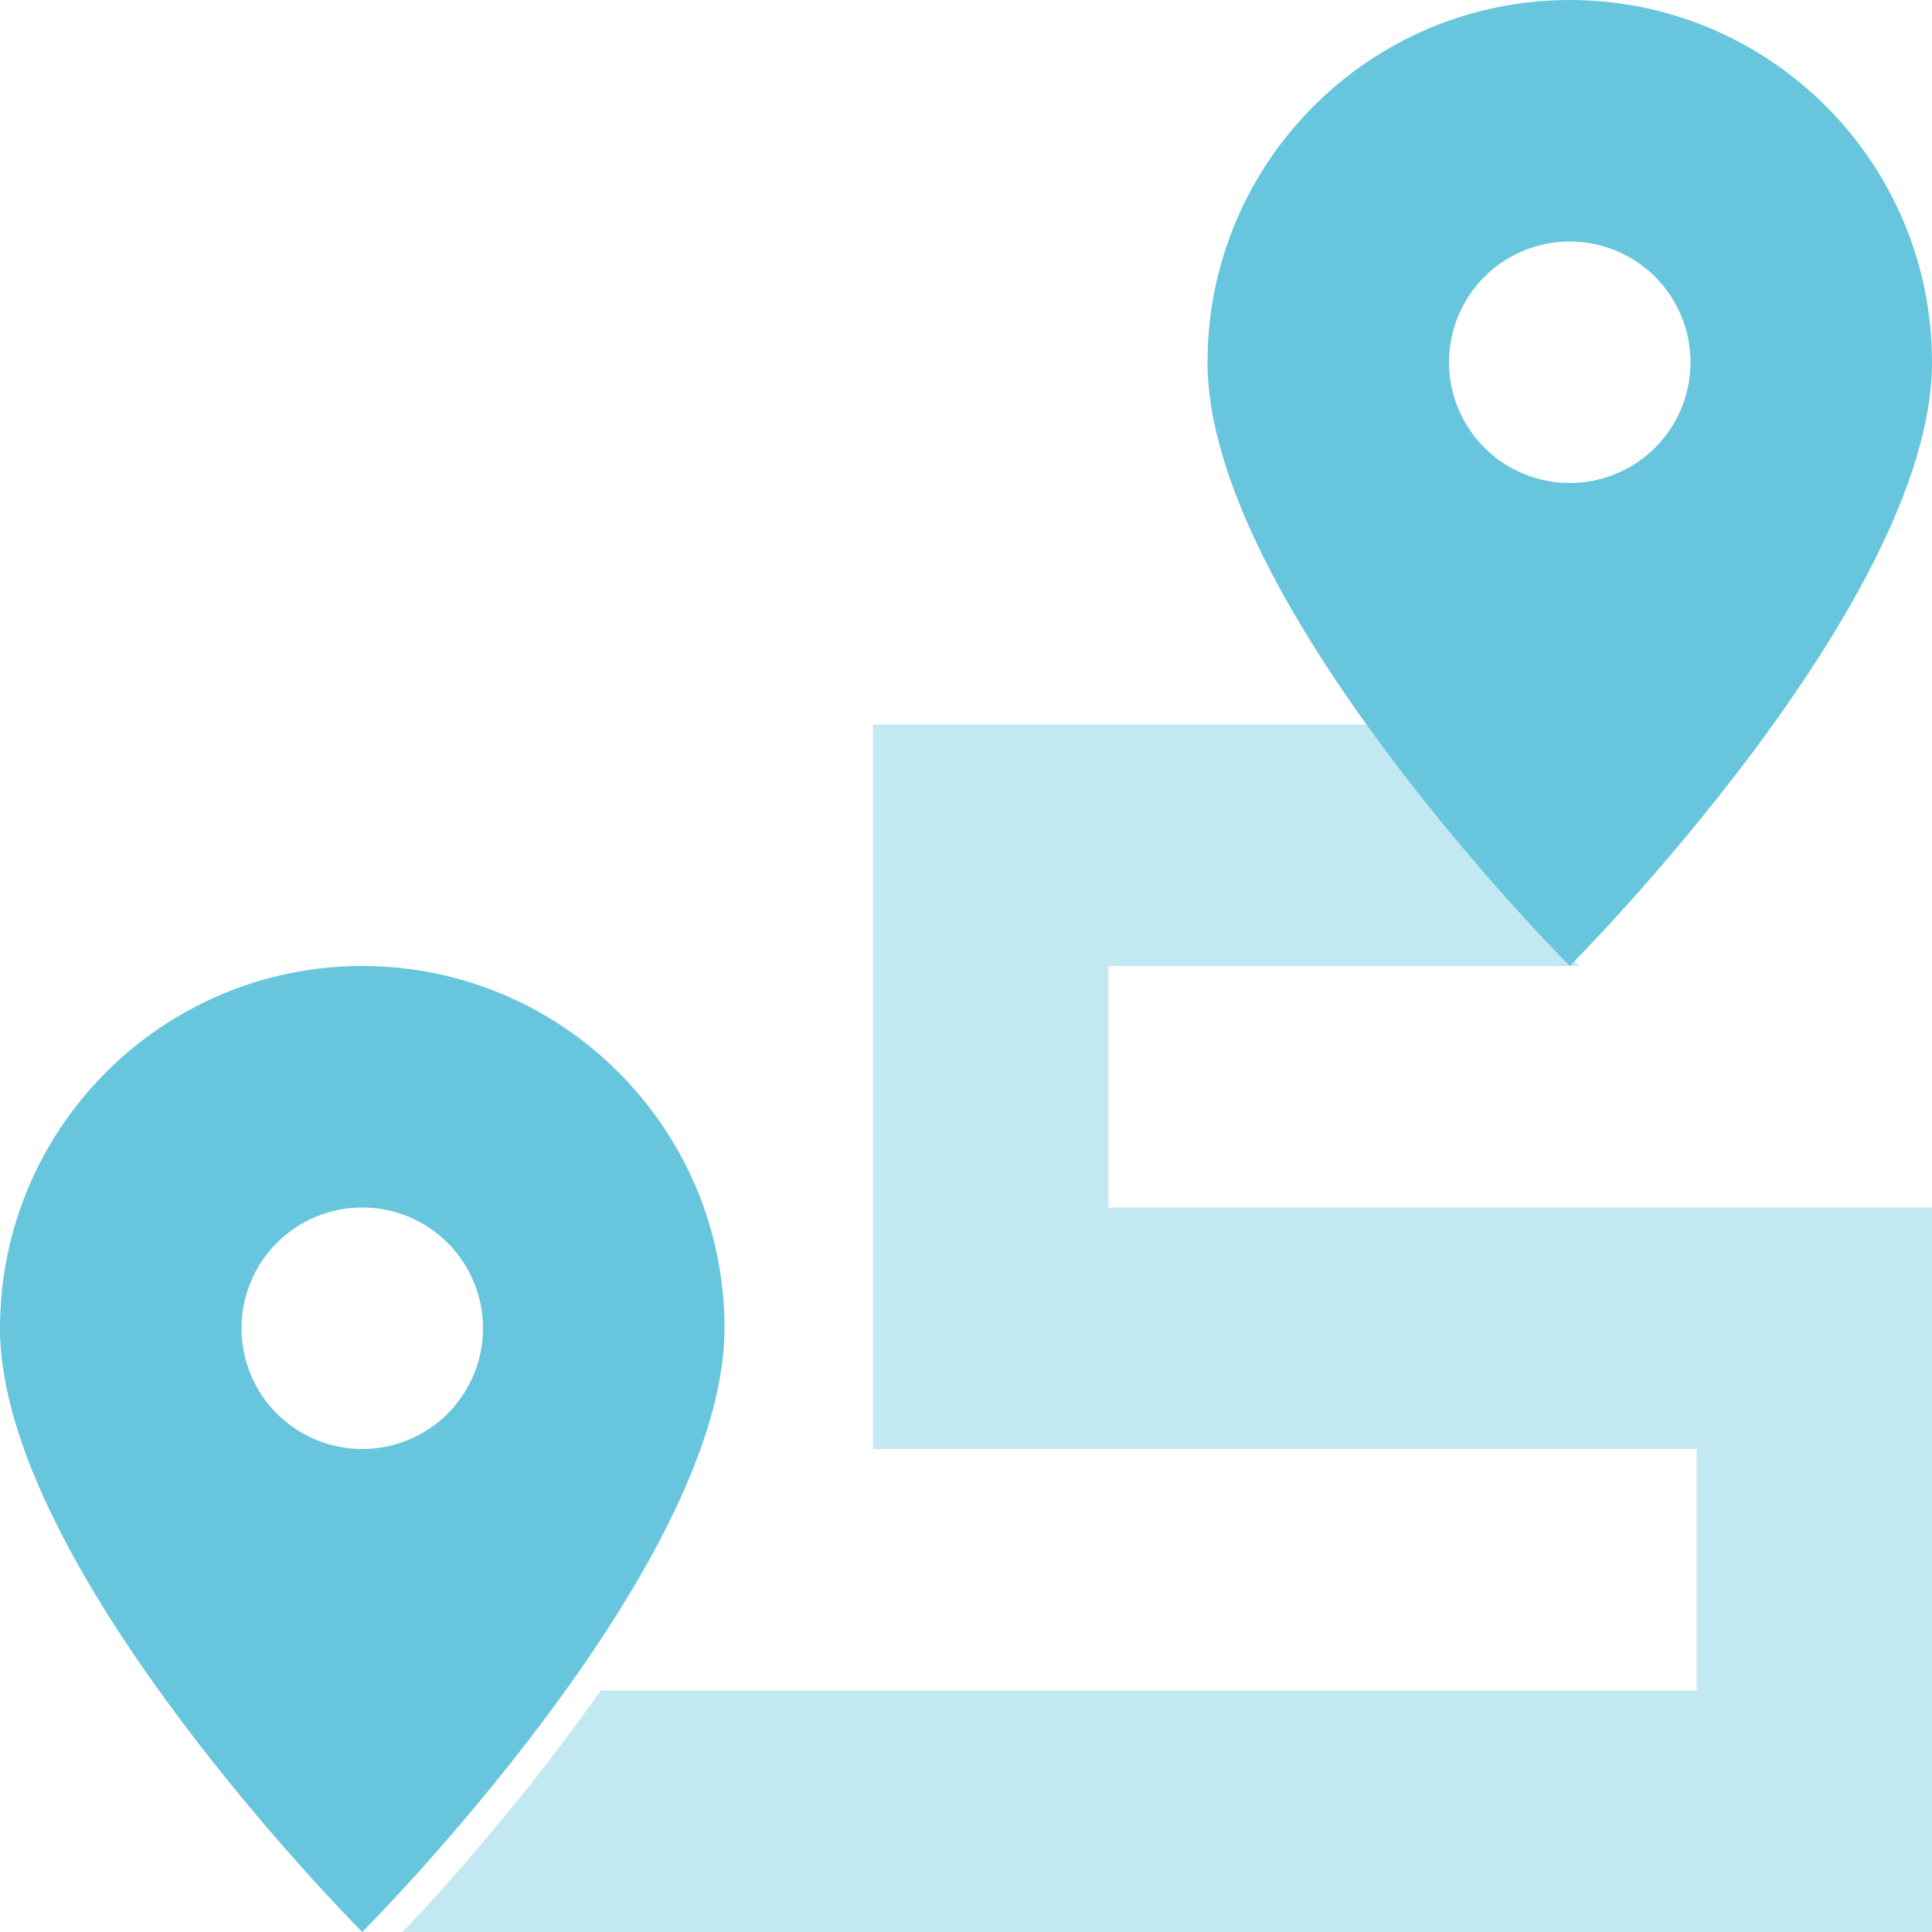 <svg width="24" height="24" viewBox="0 0 24 24" fill="none" xmlns="http://www.w3.org/2000/svg">
<g id="route" clip-path="url(#clip0_2131_20)">
<path id="Secondary" opacity="0.4" d="M5 24H22.538H24V22.5V16.5V15H22.538H13.769V12H19.615C19.615 12 19.533 11.916 19.396 11.77C19.259 11.625 19.058 11.405 18.825 11.133C18.359 10.594 17.743 9.844 17.154 9H12.308H10.846V10.5V16.5V18H12.308H21.077V21H7.462C6.283 22.683 5 24 5 24Z" fill="#67C6DD"/>
<path id="Primary" d="M24 4.5C24 7.5 19.5 12 19.5 12C19.5 12 15 7.5 15 4.5C15 2.016 17.016 0 19.5 0C21.984 0 24 2.016 24 4.5ZM21 4.5C21 4.102 20.842 3.721 20.561 3.439C20.279 3.158 19.898 3 19.5 3C19.102 3 18.721 3.158 18.439 3.439C18.158 3.721 18 4.102 18 4.5C18 4.898 18.158 5.279 18.439 5.561C18.721 5.842 19.102 6 19.5 6C19.898 6 20.279 5.842 20.561 5.561C20.842 5.279 21 4.898 21 4.5ZM9 16.5C9 19.5 4.5 24 4.5 24C4.5 24 0 19.5 0 16.5C0 14.016 2.016 12 4.5 12C6.984 12 9 14.016 9 16.5ZM6 16.5C6 16.102 5.842 15.721 5.561 15.439C5.279 15.158 4.898 15 4.5 15C4.102 15 3.721 15.158 3.439 15.439C3.158 15.721 3 16.102 3 16.5C3 16.898 3.158 17.279 3.439 17.561C3.721 17.842 4.102 18 4.5 18C4.898 18 5.279 17.842 5.561 17.561C5.842 17.279 6 16.898 6 16.5Z" fill="#67C6DD"/>
</g>
<defs>
<clipPath id="clip0_2131_20">
<rect width="24" height="24" fill="white"/>
</clipPath>
</defs>
</svg>
